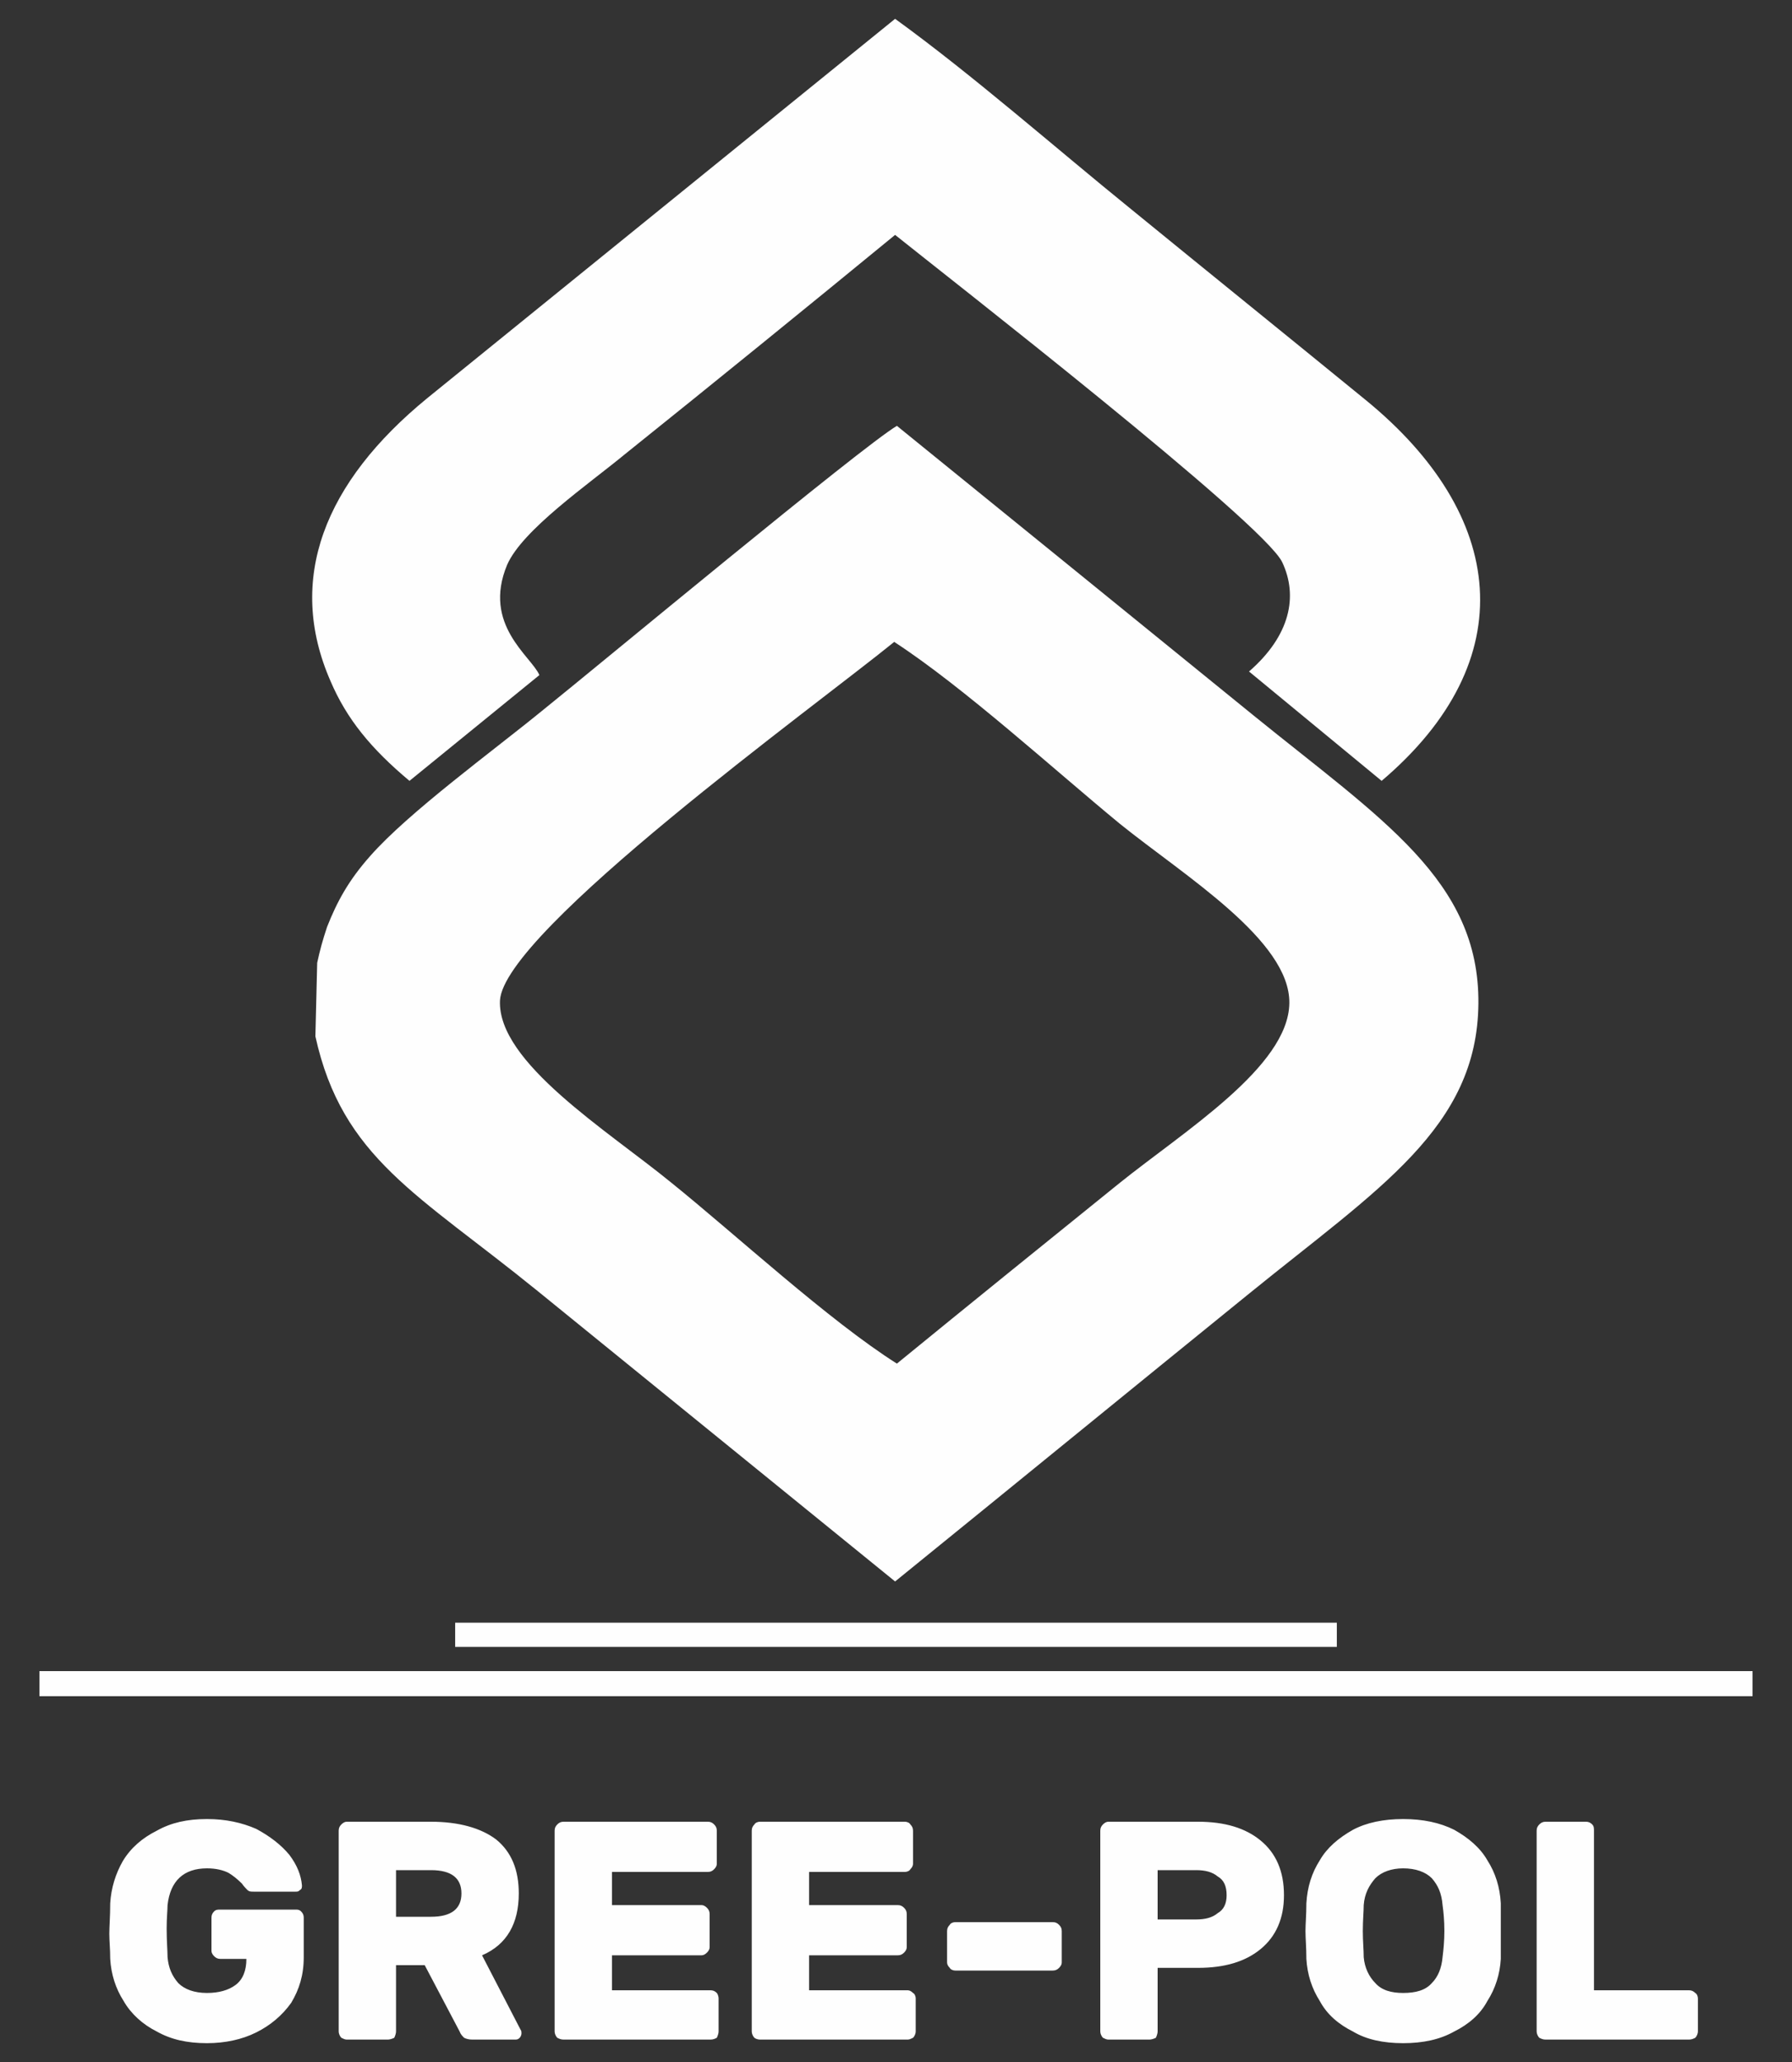 <?xml version="1.0" encoding="UTF-8"?> <svg xmlns="http://www.w3.org/2000/svg" xmlns:xlink="http://www.w3.org/1999/xlink" xml:space="preserve" width="20mm" height="23mm" version="1.1" style="shape-rendering:geometricPrecision; text-rendering:geometricPrecision; image-rendering:optimizeQuality; fill-rule:evenodd; clip-rule:evenodd" viewBox="0 0 2000 2300"><rect x="0" y="0" width="2000" height="2300" fill="#333333" stroke="none"/> <defs> <style type="text/css"> .fil0 {fill:#FEFEFE} </style> </defs> <g id="Warstwa_x0020_1">  <g id="_2354604384432"> <polygon class="fil0" points="44,1864 1956,1864 1956,1892 44,1892 "></polygon> <path class="fil0" d="M999 1764c132,-107 263,-214 395,-321 144,-117 255,-185 256,-324 1,-137 -108,-205 -251,-321 -133,-108 -266,-216 -398,-323 -39,23 -334,268 -395,317 -55,45 -150,114 -193,163 -24,27 -37,51 -48,79 -5,15 -8,26 -11,40l-2 82c30,136 115,176 248,284 133,108 266,216 399,324zm2 -243c82,-67 165,-134 248,-201 72,-58 189,-130 190,-201 1,-70 -117,-142 -189,-200 -73,-60 -175,-153 -252,-203 -86,70 -436,323 -440,400 -3,69 120,145 191,203 72,58 176,154 252,202z"></path> <path class="fil0" d="M457 871l145 -118c-9,-21 -64,-56 -36,-123 17,-39 91,-90 131,-123 101,-81 202,-163 302,-245 56,45 411,321 432,365 18,38 9,82 -37,122l148 122c159,-135 139,-297 -18,-425 -87,-71 -175,-142 -262,-213 -84,-68 -176,-149 -263,-212 -174,141 -348,282 -522,423 -115,94 -158,202 -108,316 18,42 45,75 88,111z"></path> <polygon class="fil0" points="508,1810 1492,1810 1492,1837 508,1837 "></polygon> <path class="fil0" d="M187 2125c0,5 -1,14 -1,26 0,15 1,25 1,32 1,12 5,21 12,29 7,7 18,11 32,11 13,0 24,-3 32,-9 8,-6 12,-16 12,-29l-29 0c-3,0 -5,-1 -7,-3 -2,-2 -3,-4 -3,-6l0 -37c0,-3 1,-5 3,-7 2,-2 4,-2 7,-2l84 0c2,0 4,0 6,2 2,2 3,4 3,7l0 44c0,20 -5,36 -14,51 -10,14 -23,25 -39,33 -16,8 -35,12 -55,12 -22,0 -40,-4 -56,-13 -16,-8 -29,-20 -37,-34 -9,-14 -14,-30 -15,-47 0,-11 -1,-20 -1,-28 0,-8 1,-20 1,-34 1,-17 6,-33 14,-47 9,-15 22,-26 38,-34 16,-9 34,-13 56,-13 21,0 39,4 55,11 15,8 28,18 37,29 9,12 13,23 14,34 0,2 0,4 -2,5 -2,2 -3,2 -5,2l-47 0c-3,0 -5,0 -7,-2 -1,-1 -4,-4 -6,-7 -5,-5 -10,-9 -15,-12 -6,-3 -14,-5 -24,-5 -26,0 -41,14 -44,41zm294 -93c31,0 56,7 73,20 17,14 25,34 25,60 0,33 -13,57 -41,69l43 83c1,1 1,3 1,4 0,2 -1,4 -2,5 -2,2 -3,2 -6,2l-47 0c-4,0 -7,-1 -9,-2 -2,-2 -4,-4 -5,-7l-39 -74 -32 0 0 74c0,2 -1,5 -2,7 -2,1 -5,2 -7,2l-46 0c-2,0 -4,-1 -6,-2 -2,-2 -3,-5 -3,-7l0 -224c0,-3 1,-5 3,-7 2,-2 4,-3 6,-3l94 0zm0 106c23,0 34,-9 34,-26 0,-17 -11,-26 -34,-26l-39 0 0 52 39 0zm202 43l100 0c2,0 4,-1 6,-3 2,-2 3,-4 3,-6l0 -37c0,-3 -1,-5 -3,-7 -2,-2 -4,-3 -6,-3l-100 0 0 -37 107 0c3,0 5,-1 7,-3 2,-2 3,-4 3,-6l0 -37c0,-3 -1,-5 -3,-7 -2,-2 -4,-3 -7,-3l-161 0c-3,0 -5,1 -7,3 -2,2 -3,4 -3,7l0 224c0,2 1,5 3,7 2,1 4,2 7,2l164 0c3,0 5,-1 7,-2 1,-2 2,-5 2,-7l0 -37c0,-2 -1,-5 -2,-6 -2,-2 -4,-3 -7,-3l-110 0 0 -39zm220 0l99 0c3,0 5,-1 7,-3 2,-2 3,-4 3,-6l0 -37c0,-3 -1,-5 -3,-7 -2,-2 -4,-3 -7,-3l-99 0 0 -37 107 0c2,0 5,-1 6,-3 2,-2 3,-4 3,-6l0 -37c0,-3 -1,-5 -3,-7 -1,-2 -4,-3 -6,-3l-162 0c-2,0 -5,1 -6,3 -2,2 -3,4 -3,7l0 224c0,2 1,5 3,7 1,1 4,2 6,2l165 0c2,0 4,-1 6,-2 2,-2 3,-5 3,-7l0 -37c0,-2 -1,-5 -3,-6 -2,-2 -4,-3 -6,-3l-110 0 0 -39zm163 17c-2,0 -5,-1 -6,-3 -2,-2 -3,-4 -3,-6l0 -35c0,-3 1,-5 3,-7 1,-2 4,-3 6,-3l109 0c3,0 5,1 7,3 2,2 3,4 3,7l0 35c0,2 -1,4 -3,6 -2,2 -4,3 -7,3l-109 0zm271 -166c30,0 53,7 70,21 17,14 26,34 26,61 0,26 -9,46 -26,60 -17,14 -40,21 -70,21l-45 0 0 71c0,2 -1,5 -2,7 -2,1 -5,2 -7,2l-46 0c-2,0 -4,-1 -6,-2 -2,-2 -3,-5 -3,-7l0 -224c0,-3 1,-5 3,-7 2,-2 4,-3 6,-3l100 0zm-2 109c10,0 18,-2 24,-7 7,-4 10,-11 10,-20 0,-10 -3,-17 -10,-21 -6,-5 -14,-7 -24,-7l-43 0 0 55 43 0zm231 -112c22,0 41,4 57,12 16,9 29,20 37,34 9,14 14,30 15,48 0,6 0,17 0,31 0,14 0,24 0,31 -1,17 -6,33 -15,47 -8,15 -21,26 -37,34 -16,9 -35,13 -57,13 -22,0 -41,-4 -56,-13 -16,-8 -29,-19 -37,-34 -9,-14 -14,-30 -15,-47 0,-13 -1,-23 -1,-31 0,-8 1,-18 1,-31 1,-18 6,-34 15,-48 8,-14 21,-25 37,-34 15,-8 34,-12 56,-12zm44 96c-1,-13 -5,-22 -12,-30 -7,-7 -18,-11 -32,-11 -13,0 -24,4 -31,11 -7,8 -12,17 -13,30 0,7 -1,17 -1,29 0,11 1,21 1,29 1,12 6,22 13,29 7,8 18,11 31,11 14,0 25,-3 32,-11 7,-7 11,-17 12,-29 1,-8 2,-18 2,-29 0,-12 -1,-22 -2,-29zm275 95c3,0 5,1 7,3 2,1 3,4 3,6l0 37c0,2 -1,5 -3,7 -2,1 -4,2 -7,2l-160 0c-3,0 -5,-1 -7,-2 -2,-2 -3,-5 -3,-7l0 -224c0,-3 1,-5 3,-7 2,-2 4,-3 7,-3l45 0c3,0 5,1 7,3 2,2 2,4 2,7l0 178 106 0z"></path> </g> </g> </svg> 